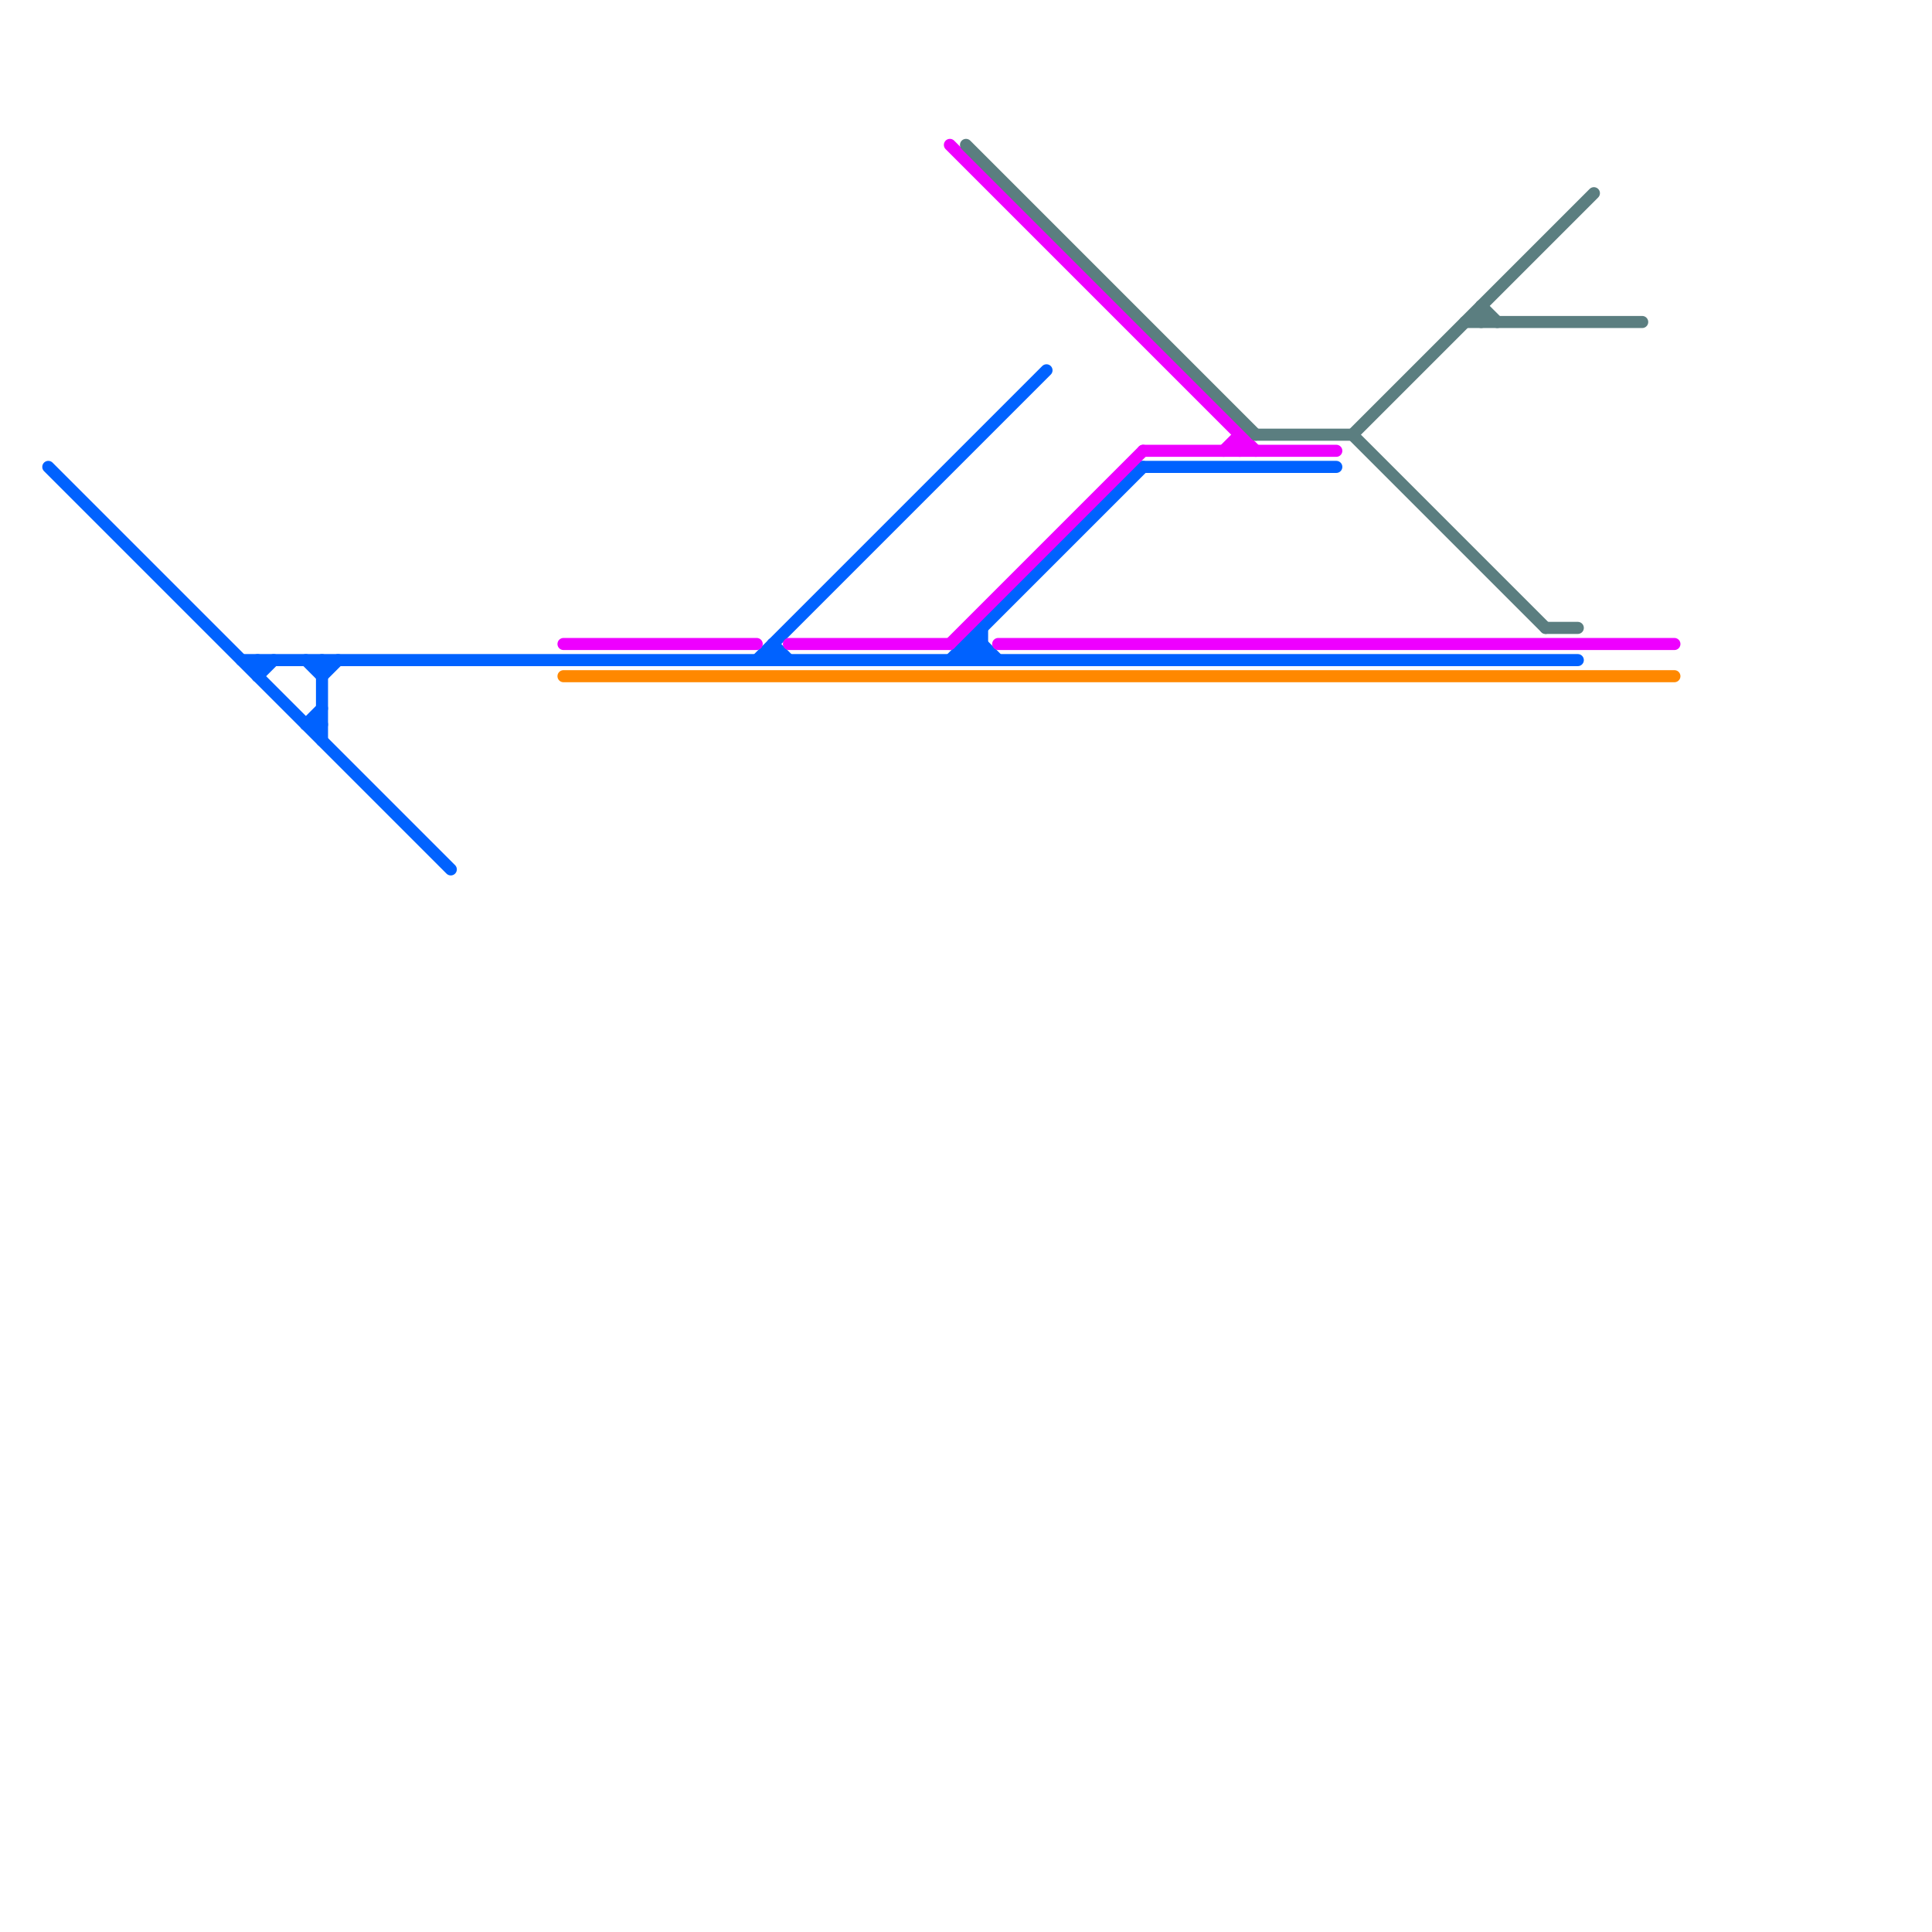 
<svg version="1.1" xmlns="http://www.w3.org/2000/svg" viewBox="0 0 120 120">
<style>text { font: 1px Helvetica; font-weight: 600; white-space: pre; dominant-baseline: central; } line { stroke-width: 0.75; fill: none; stroke-linecap: round; stroke-linejoin: round; } .c0 { stroke: #0062ff } .c1 { stroke: #ee00ff } .c2 { stroke: #ff8800 } .c3 { stroke: #5b7e80 }</style><defs><g id="wm-xf"><circle r="1.2" fill="#000"/><circle r="0.9" fill="#fff"/><circle r="0.6" fill="#000"/><circle r="0.3" fill="#fff"/></g><g id="wm"><circle r="0.6" fill="#000"/><circle r="0.3" fill="#fff"/></g></defs><line class="c0" x1="16" y1="42" x2="17" y2="41"/><line class="c0" x1="61" y1="39" x2="61" y2="41"/><line class="c0" x1="16" y1="41" x2="16" y2="42"/><line class="c0" x1="60" y1="40" x2="61" y2="40"/><line class="c0" x1="71" y1="29" x2="83" y2="29"/><line class="c0" x1="60" y1="41" x2="61" y2="40"/><line class="c0" x1="61" y1="40" x2="62" y2="41"/><line class="c0" x1="47" y1="41" x2="65" y2="23"/><line class="c0" x1="20" y1="41" x2="20" y2="46"/><line class="c0" x1="48" y1="40" x2="49" y2="41"/><line class="c0" x1="60" y1="40" x2="60" y2="41"/><line class="c0" x1="20" y1="42" x2="21" y2="41"/><line class="c0" x1="19" y1="45" x2="20" y2="45"/><line class="c0" x1="59" y1="41" x2="71" y2="29"/><line class="c0" x1="19" y1="41" x2="20" y2="42"/><line class="c0" x1="48" y1="40" x2="48" y2="41"/><line class="c0" x1="60" y1="40" x2="61" y2="41"/><line class="c0" x1="19" y1="45" x2="20" y2="44"/><line class="c0" x1="3" y1="29" x2="28" y2="54"/><line class="c0" x1="15" y1="41" x2="98" y2="41"/><line class="c1" x1="49" y1="40" x2="59" y2="40"/><line class="c1" x1="77" y1="27" x2="77" y2="28"/><line class="c1" x1="59" y1="9" x2="78" y2="28"/><line class="c1" x1="35" y1="40" x2="47" y2="40"/><line class="c1" x1="62" y1="40" x2="104" y2="40"/><line class="c1" x1="71" y1="28" x2="83" y2="28"/><line class="c1" x1="76" y1="28" x2="77" y2="27"/><line class="c1" x1="59" y1="40" x2="71" y2="28"/><line class="c2" x1="35" y1="42" x2="104" y2="42"/><line class="c3" x1="92" y1="19" x2="92" y2="20"/><line class="c3" x1="91" y1="20" x2="102" y2="20"/><line class="c3" x1="84" y1="27" x2="96" y2="39"/><line class="c3" x1="96" y1="39" x2="98" y2="39"/><line class="c3" x1="78" y1="27" x2="84" y2="27"/><line class="c3" x1="92" y1="19" x2="93" y2="20"/><line class="c3" x1="84" y1="27" x2="99" y2="12"/><line class="c3" x1="60" y1="9" x2="78" y2="27"/>
</svg>
